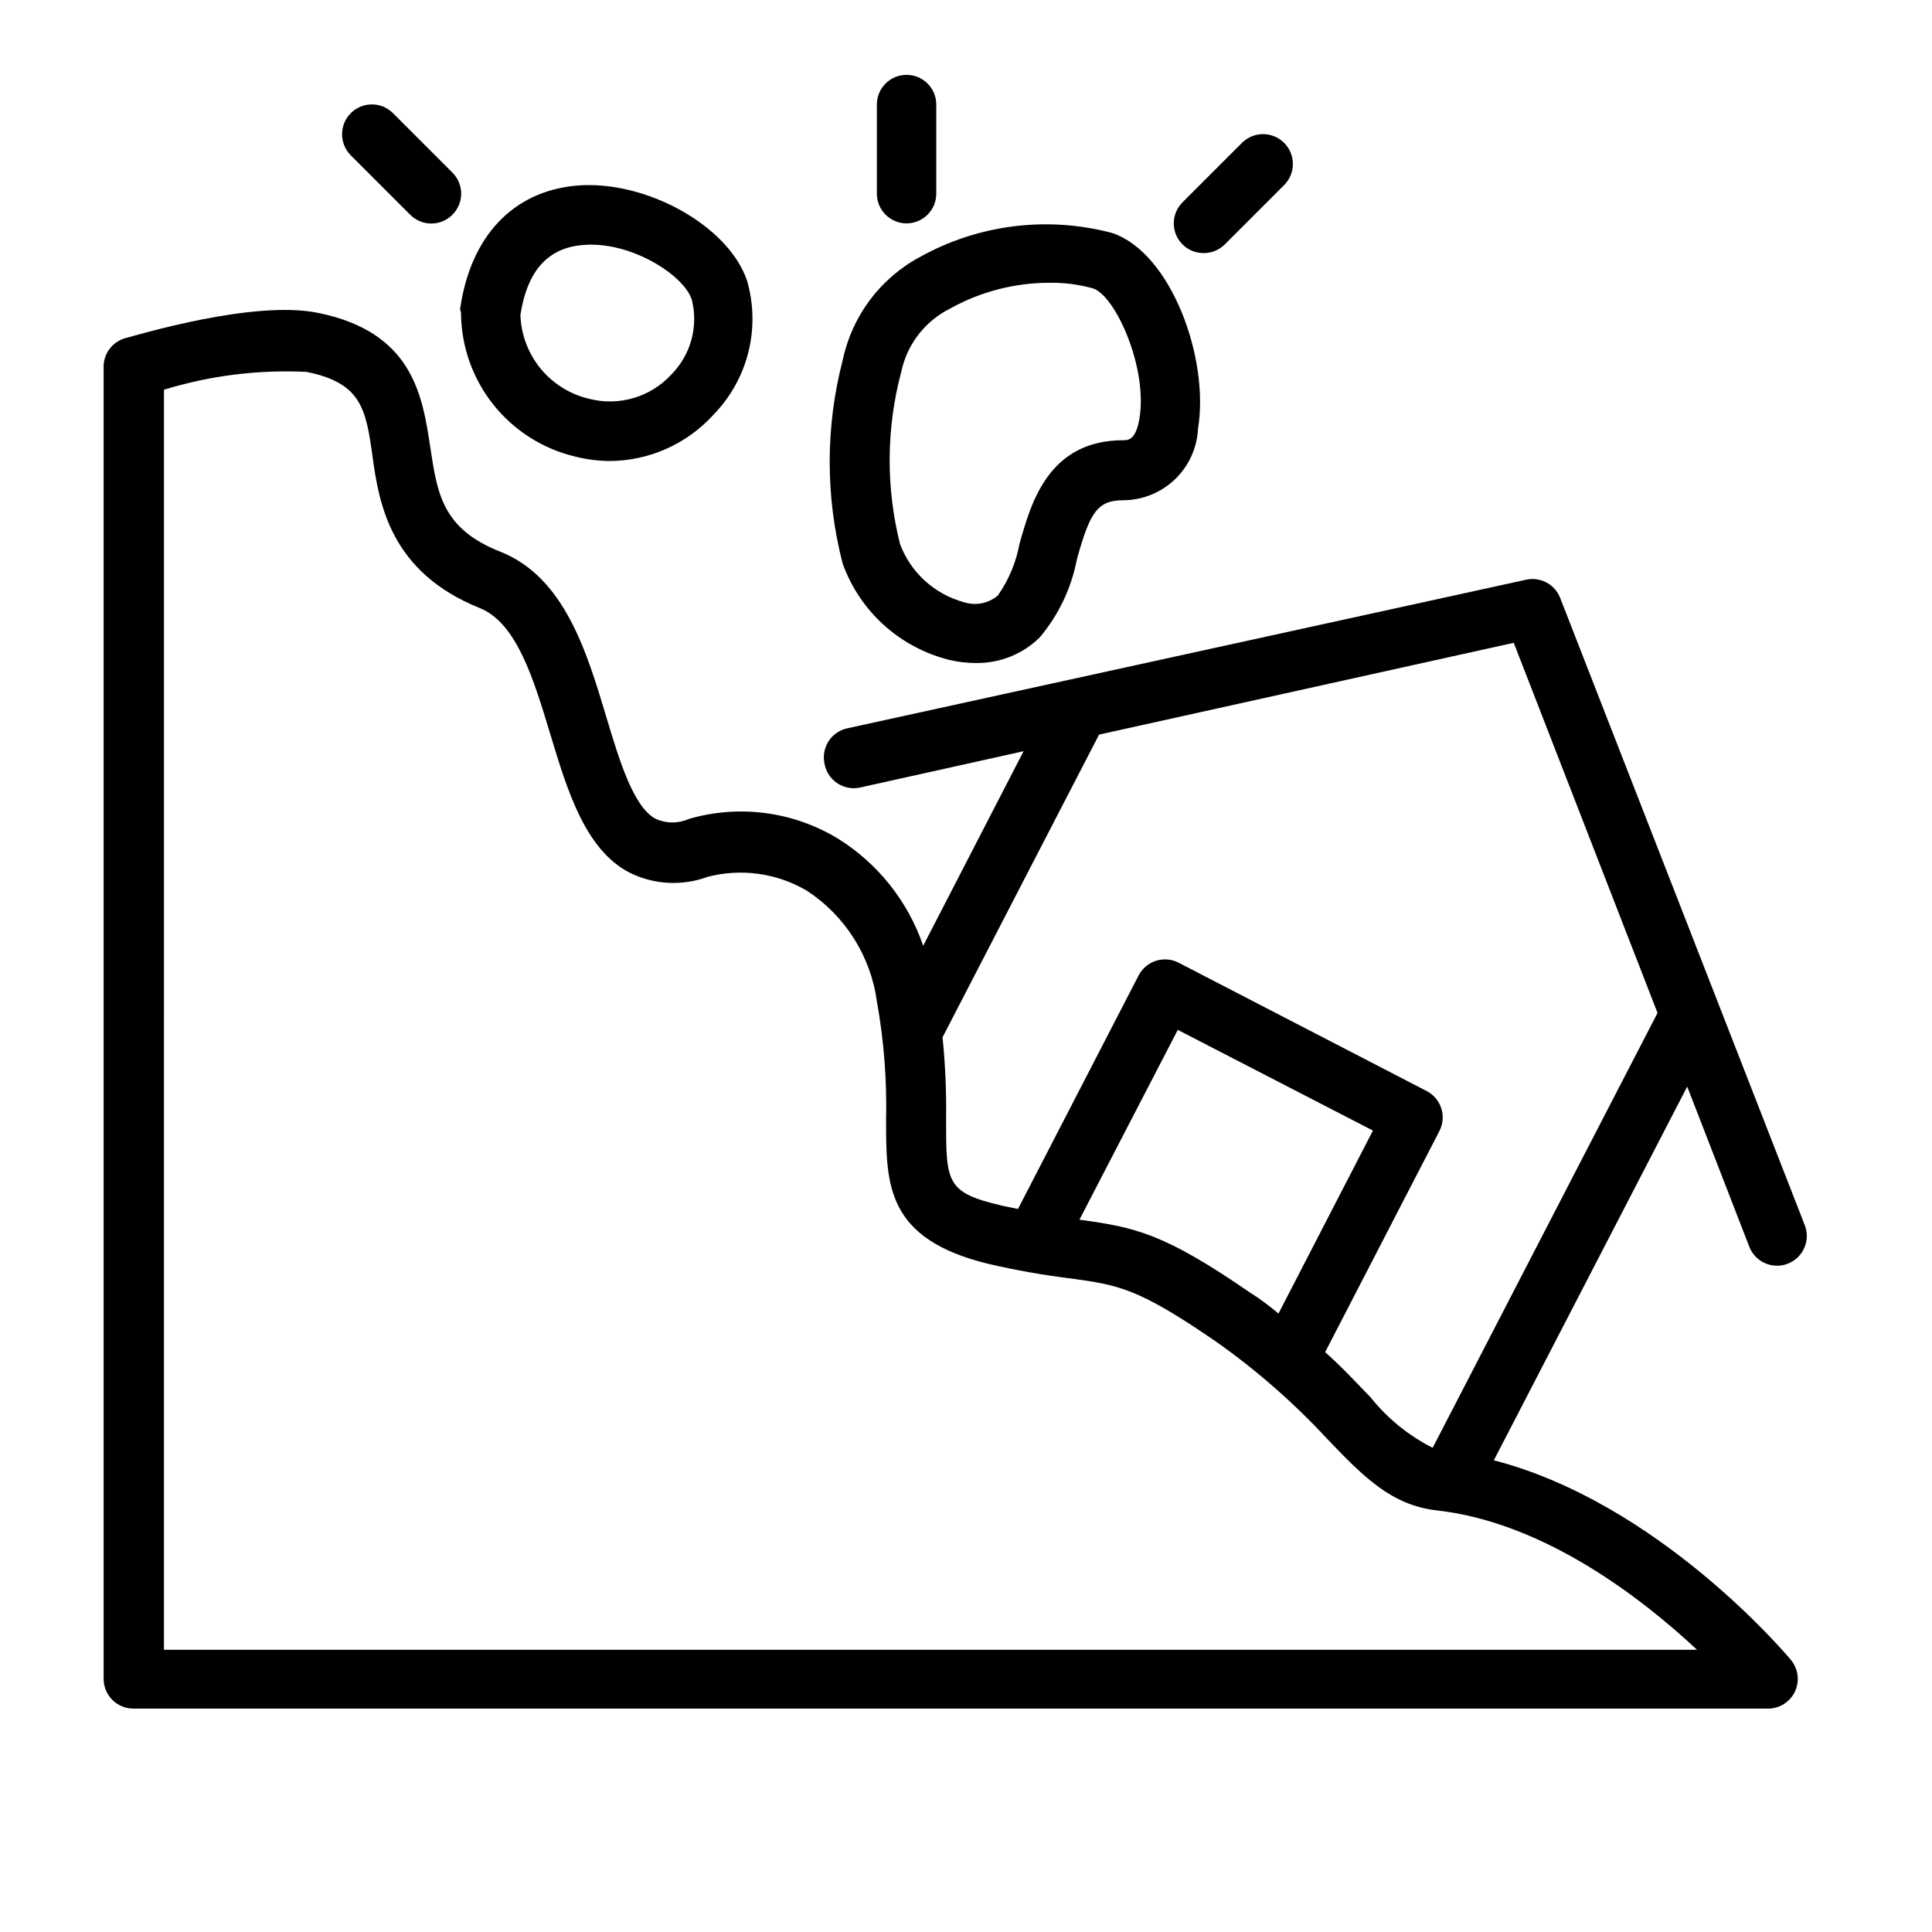 <?xml version="1.0" encoding="UTF-8"?>
<!-- Uploaded to: SVG Repo, www.svgrepo.com, Generator: SVG Repo Mixer Tools -->
<svg fill="#000000" width="800px" height="800px" version="1.1" viewBox="144 144 512 512" xmlns="http://www.w3.org/2000/svg">
 <g>
  <path d="m179.58 596.8h432.96c3.059 0.004 5.84-1.762 7.141-4.527 1.297-2.766 0.879-6.035-1.078-8.383-1.574-1.891-35.266-41.645-78.719-52.898l51.246-99.031 16.453 42.43h-0.004c1.18 3.055 4.129 5.059 7.402 5.035 0.973 0.012 1.934-0.176 2.832-0.551 4.035-1.574 6.039-6.109 4.488-10.152l-64.867-166.34c-1.453-3.621-5.336-5.629-9.129-4.723l-179.8 39.359c-2.051 0.449-3.836 1.703-4.961 3.477s-1.492 3.922-1.023 5.969c0.797 4.25 4.875 7.062 9.133 6.297l43.609-9.684-26.609 51.562h0.004c-4.059-11.844-12.098-21.918-22.75-28.496-11.832-7.121-26.102-8.973-39.363-5.117-2.777 1.242-5.957 1.242-8.734 0-5.902-3.07-9.605-15.273-13.145-27.078-5.195-17.32-11.098-36.918-27.945-43.691-15.742-6.141-16.848-15.742-18.734-28.023-2.047-13.461-4.644-30.309-29.836-35.344-16.926-3.387-47.23 5.746-51.09 6.769h-0.004c-3.441 1.039-5.742 4.277-5.59 7.871v347.39c0 2.129 0.863 4.168 2.391 5.652 1.527 1.484 3.59 2.285 5.719 2.223zm365.58-282.45 38.102 98.086-59.594 115.25c-6.379-3.234-11.988-7.797-16.453-13.383-3.543-3.621-7.398-7.871-12.043-11.965l30.309-58.648c0.938-1.852 1.109-4.004 0.469-5.981-0.633-1.973-2.019-3.613-3.856-4.566l-65.73-34.008c-1.859-0.965-4.023-1.148-6.019-0.516-1.992 0.637-3.652 2.039-4.609 3.898l-31.961 61.875-4.172-0.867c-14.879-3.465-14.879-6.062-14.879-22.828 0.109-7.277-0.207-14.559-0.941-21.805l41.484-80.215zm-69.828 172.24c-22.828-15.742-30.387-17.32-45.266-19.363l26.055-50.301 51.719 26.688-25.031 48.492c-2.359-1.973-4.797-3.863-7.477-5.516zm-287.88-239.31c12.227-3.754 25.012-5.352 37.785-4.723 14.484 2.914 15.742 9.762 17.477 22.355 1.73 12.594 4.723 30.699 28.418 40.227 9.84 3.938 14.328 18.973 18.734 33.535 4.41 14.562 9.133 30.387 20.859 36.527h0.004c6.465 3.254 13.988 3.68 20.781 1.18 8.934-2.34 18.43-1.008 26.371 3.699 10.109 6.629 16.859 17.309 18.5 29.285 1.871 10.387 2.688 20.938 2.441 31.488 0 17.16 0 31.488 27.16 38.102l-0.004-0.004c7.195 1.668 14.477 2.957 21.805 3.859 12.516 1.73 17.711 2.441 38.414 16.688h0.004c10.715 7.551 20.609 16.207 29.52 25.82 9.445 9.84 16.926 17.633 29.207 18.973 28.34 3.227 54.16 23.223 68.801 36.918h-406.28z"/>
  <path d="m296.4 264.99c2.988 0.754 6.051 1.152 9.133 1.184 10.5-0.043 20.5-4.5 27.551-12.281 4.488-4.606 7.676-10.316 9.238-16.551 1.562-6.238 1.445-12.777-0.344-18.953-4.879-14.562-26.922-26.844-45.344-25.191-16.766 1.574-27.945 13.461-30.699 32.668v0.004c0.051 0.32 0.129 0.637 0.238 0.941 0.023 8.836 3.016 17.402 8.5 24.328 5.481 6.926 13.137 11.805 21.727 13.852zm1.969-56.047c12.594-1.18 26.844 7.871 28.969 14.484 1.785 7.106-0.273 14.629-5.434 19.836-2.695 2.922-6.125 5.062-9.938 6.199-3.809 1.137-7.852 1.227-11.707 0.258-5.09-1.164-9.652-3.981-12.973-8.012-3.316-4.031-5.207-9.047-5.371-14.266 1.812-11.652 7.242-17.715 16.453-18.5z"/>
  <path d="m395.75 318.92c2.246 0.523 4.543 0.789 6.852 0.785 6.32 0.102 12.414-2.34 16.922-6.769 4.996-5.918 8.383-13.02 9.84-20.625 3.465-12.516 5.434-15.742 12.359-15.742 5.098-0.035 9.984-2.023 13.66-5.551 3.676-3.527 5.859-8.332 6.102-13.422 3.07-18.5-7.086-46.68-22.828-51.875h-0.004c-17.137-4.519-35.359-2.238-50.852 6.375-10.516 5.641-18.008 15.637-20.469 27.316-4.609 17.703-4.609 36.297 0 54 4.602 12.727 15.273 22.305 28.418 25.508zm-12.91-76.359c1.52-7.266 6.273-13.441 12.91-16.77 8.086-4.508 17.195-6.867 26.453-6.848 3.883-0.059 7.754 0.445 11.492 1.496 5.902 1.969 14.484 20.941 12.281 34.402-0.945 5.824-3.07 5.824-4.25 5.824-19.836 0-24.48 16.531-27.551 27.473h-0.004c-0.902 4.93-2.863 9.602-5.746 13.699-2.512 2.109-5.941 2.766-9.055 1.73-7.746-2.129-14.008-7.832-16.844-15.352-3.781-14.996-3.672-30.711 0.312-45.656z"/>
  <path d="m384.25 203.2c2.09 0 4.09-0.832 5.566-2.309 1.477-1.477 2.305-3.477 2.305-5.566v-23.613c0-4.348-3.523-7.875-7.871-7.875s-7.871 3.527-7.871 7.875v23.613c0 2.09 0.828 4.09 2.305 5.566s3.481 2.309 5.566 2.309z"/>
  <path d="m462.98 211.07c2.09 0.012 4.102-0.809 5.586-2.285l15.742-15.742h0.004c3.086-3.086 3.086-8.09 0-11.18-3.086-3.086-8.094-3.086-11.18 0l-15.742 15.742v0.004c-1.492 1.477-2.328 3.488-2.328 5.59 0 2.098 0.836 4.109 2.328 5.586 1.484 1.477 3.496 2.297 5.59 2.285z"/>
  <path d="m252.71 200.91c1.477 1.492 3.488 2.328 5.586 2.328 2.102 0 4.113-0.836 5.59-2.328 1.492-1.477 2.328-3.488 2.328-5.59 0-2.098-0.836-4.109-2.328-5.586l-15.742-15.742v-0.004c-3.09-3.086-8.094-3.086-11.18 0-3.086 3.086-3.086 8.094 0 11.18z"/>
 </g>
</svg>